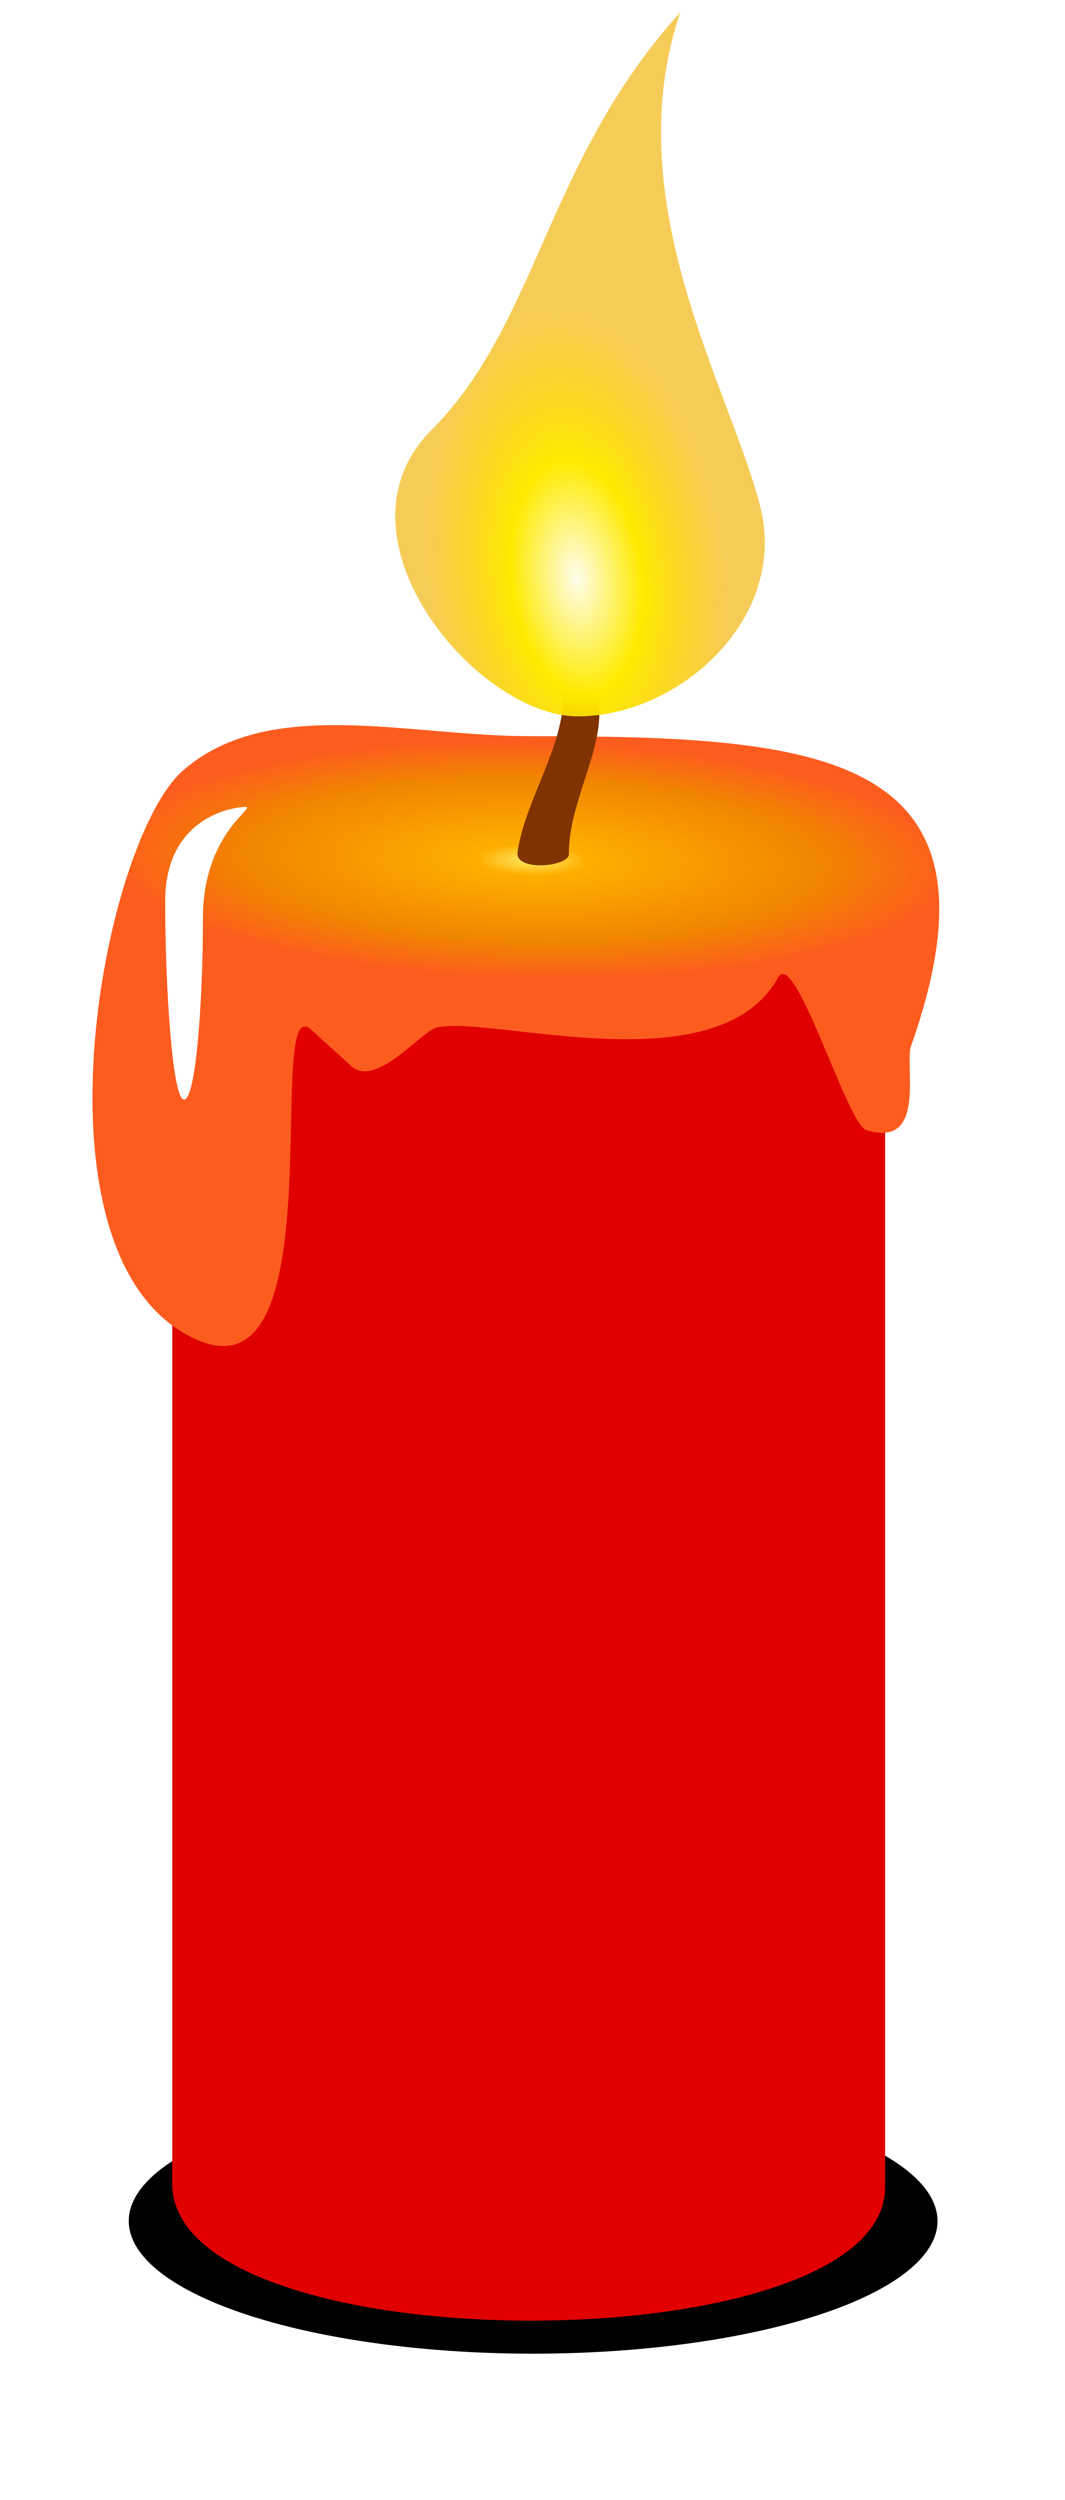 <?xml version="1.0" encoding="UTF-8" standalone="no"?>
<!-- Created with Inkscape (http://www.inkscape.org/) -->

<svg
   xmlns:dc="http://purl.org/dc/elements/1.1/"
   xmlns:cc="http://creativecommons.org/ns#"
   xmlns:rdf="http://www.w3.org/1999/02/22-rdf-syntax-ns#"
   xmlns:svg="http://www.w3.org/2000/svg"
   xmlns="http://www.w3.org/2000/svg"
   xmlns:xlink="http://www.w3.org/1999/xlink"
   xmlns:sodipodi="http://sodipodi.sourceforge.net/DTD/sodipodi-0.dtd"
   xmlns:inkscape="http://www.inkscape.org/namespaces/inkscape"
   version="1.1"
   width="120.181"
   height="281.891"
   id="svg2"
   inkscape:version="0.48.3.1 r9886"
   sodipodi:docname="candle_lit_blue.svg">
  <title
     id="title3120">candle lit red</title>
  <sodipodi:namedview
     pagecolor="#ffffff"
     bordercolor="#666666"
     borderopacity="1"
     objecttolerance="10"
     gridtolerance="10"
     guidetolerance="10"
     inkscape:pageopacity="0"
     inkscape:pageshadow="2"
     inkscape:window-width="888"
     inkscape:window-height="795"
     id="namedview143"
     showgrid="false"
     inkscape:zoom="0.97531385"
     inkscape:cx="-50.709012"
     inkscape:cy="149.54437"
     inkscape:window-x="810"
     inkscape:window-y="13"
     inkscape:window-maximized="0"
     inkscape:current-layer="svg2"
     fit-margin-top="0"
     fit-margin-left="0"
     fit-margin-right="0"
     fit-margin-bottom="0" />
  <defs
     id="defs3">
    <linearGradient
       id="linearGradient4331">
      <stop
         id="stop4333"
         style="stop-color:#560056;stop-opacity:1"
         offset="0" />
      <stop
         id="stop4339"
         style="stop-color:#a300a3;stop-opacity:1"
         offset="0.423" />
      <stop
         id="stop4335"
         style="stop-color:#a300a3;stop-opacity:1"
         offset="1" />
    </linearGradient>
    <linearGradient
       id="linearGradient4116">
      <stop
         id="stop4118"
         style="stop-color:#ffffff;stop-opacity:0.282"
         offset="0" />
      <stop
         id="stop4120"
         style="stop-color:#040404;stop-opacity:0.412"
         offset="1" />
    </linearGradient>
    <linearGradient
       id="linearGradient4056">
      <stop
         id="stop4058"
         style="stop-color:#fffdec;stop-opacity:1"
         offset="0" />
      <stop
         id="stop4060"
         style="stop-color:#ffea00;stop-opacity:1"
         offset="0.429" />
      <stop
         id="stop4062"
         style="stop-color:#f1b100;stop-opacity:0.656"
         offset="1" />
    </linearGradient>
    <linearGradient
       id="linearGradient3847">
      <stop
         id="stop3849"
         style="stop-color:#18187c;stop-opacity:1"
         offset="0" />
      <stop
         id="stop3855"
         style="stop-color:#7272ff;stop-opacity:1"
         offset="0.429" />
      <stop
         id="stop3851"
         style="stop-color:#7272ff;stop-opacity:1"
         offset="1" />
    </linearGradient>
    <linearGradient
       id="linearGradient3837">
      <stop
         id="stop3839"
         style="stop-color:#006565;stop-opacity:1"
         offset="0" />
      <stop
         id="stop3845"
         style="stop-color:#00ffff;stop-opacity:1"
         offset="0.5" />
      <stop
         id="stop3841"
         style="stop-color:#00ffff;stop-opacity:1"
         offset="1" />
    </linearGradient>
    <linearGradient
       id="linearGradient4152">
      <stop
         id="stop4154"
         style="stop-color:#ffff00;stop-opacity:1"
         offset="0" />
      <stop
         id="stop4156"
         style="stop-color:#ffff00;stop-opacity:0"
         offset="1" />
    </linearGradient>
    <linearGradient
       id="linearGradient4105">
      <stop
         id="stop4107"
         style="stop-color:#ffffb1;stop-opacity:1"
         offset="0" />
      <stop
         id="stop4109"
         style="stop-color:#e3e326;stop-opacity:1"
         offset="0.495" />
      <stop
         id="stop4111"
         style="stop-color:#ecef0e;stop-opacity:1"
         offset="1" />
    </linearGradient>
    <linearGradient
       id="linearGradient4082">
      <stop
         id="stop4084"
         style="stop-color:#ffffb1;stop-opacity:1"
         offset="0" />
      <stop
         id="stop4086"
         style="stop-color:#e3e326;stop-opacity:1"
         offset="0.495" />
      <stop
         id="stop4088"
         style="stop-color:#f1f33c;stop-opacity:1"
         offset="1" />
    </linearGradient>
    <linearGradient
       id="linearGradient4027">
      <stop
         id="stop4029"
         style="stop-color:#f0f000;stop-opacity:1"
         offset="0" />
      <stop
         id="stop4035"
         style="stop-color:#ffff77;stop-opacity:1"
         offset="0.945" />
      <stop
         id="stop4037"
         style="stop-color:#fae47c;stop-opacity:1"
         offset="0.985" />
      <stop
         id="stop4031"
         style="stop-color:#ffff6f;stop-opacity:1"
         offset="1" />
    </linearGradient>
    <linearGradient
       id="linearGradient4013">
      <stop
         id="stop4015"
         style="stop-color:#ffffb1;stop-opacity:1"
         offset="0" />
      <stop
         id="stop4021"
         style="stop-color:#baba18;stop-opacity:1"
         offset="0.465" />
      <stop
         id="stop4017"
         style="stop-color:#f1f33c;stop-opacity:1"
         offset="1" />
    </linearGradient>
    <linearGradient
       id="linearGradient4005">
      <stop
         id="stop4007"
         style="stop-color:#803300;stop-opacity:1"
         offset="0" />
      <stop
         id="stop4009"
         style="stop-color:#803300;stop-opacity:0"
         offset="1" />
    </linearGradient>
    <linearGradient
       id="linearGradient3990">
      <stop
         id="stop3992"
         style="stop-color:#ffec6b;stop-opacity:1"
         offset="0" />
      <stop
         id="stop4000"
         style="stop-color:#ffaf00;stop-opacity:1"
         offset="0.128" />
      <stop
         id="stop3998"
         style="stop-color:#f18500;stop-opacity:1"
         offset="0.684" />
      <stop
         id="stop3994"
         style="stop-color:#fd5c1f;stop-opacity:1"
         offset="1" />
    </linearGradient>
    <linearGradient
       id="linearGradient3975">
      <stop
         id="stop3977"
         style="stop-color:#c0c210;stop-opacity:1"
         offset="0" />
      <stop
         id="stop3985"
         style="stop-color:#ffffa5;stop-opacity:1"
         offset="0.25" />
      <stop
         id="stop3983"
         style="stop-color:#d6d600;stop-opacity:1"
         offset="0.5" />
      <stop
         id="stop3979"
         style="stop-color:#909211;stop-opacity:1"
         offset="1" />
    </linearGradient>
    <filter
       color-interpolation-filters="sRGB"
       id="filter4069">
      <feGaussianBlur
         stdDeviation="1.561"
         id="feGaussianBlur4071" />
    </filter>
    <linearGradient
       x1="169.256"
       y1="385.93"
       x2="288.166"
       y2="416.933"
       id="linearGradient4080"
       xlink:href="#linearGradient3975"
       gradientUnits="userSpaceOnUse"
       gradientTransform="matrix(0.565,0,0,1,79.186,-9.286)" />
    <linearGradient
       x1="169.256"
       y1="385.93"
       x2="288.166"
       y2="416.933"
       id="linearGradient4128"
       xlink:href="#linearGradient3975"
       gradientUnits="userSpaceOnUse"
       gradientTransform="matrix(0.565,0,0,1,79.186,-9.286)" />
    <linearGradient
       x1="301.161"
       y1="300.809"
       x2="298.869"
       y2="446.271"
       id="linearGradient4158"
       xlink:href="#linearGradient4152"
       gradientUnits="userSpaceOnUse" />
    <linearGradient
       x1="301.161"
       y1="300.809"
       x2="298.869"
       y2="446.271"
       id="linearGradient4160"
       xlink:href="#linearGradient4152"
       gradientUnits="userSpaceOnUse"
       gradientTransform="translate(-391.429,88.571)" />
    <linearGradient
       id="linearGradient3990-7">
      <stop
         id="stop3992-4"
         style="stop-color:#ffec6b;stop-opacity:1"
         offset="0" />
      <stop
         id="stop4000-0"
         style="stop-color:#ffaf00;stop-opacity:1"
         offset="0.128" />
      <stop
         id="stop3998-9"
         style="stop-color:#f18500;stop-opacity:1"
         offset="0.684" />
      <stop
         id="stop3994-4"
         style="stop-color:#fd5c1f;stop-opacity:1"
         offset="1" />
    </linearGradient>
    <linearGradient
       x1="306.209"
       y1="250.417"
       x2="316.811"
       y2="199.489"
       id="linearGradient4011-2"
       xlink:href="#linearGradient4005-4"
       gradientUnits="userSpaceOnUse"
       gradientTransform="matrix(1,0,0,1.187,-4.041,-43.63)" />
    <linearGradient
       id="linearGradient4005-4">
      <stop
         id="stop4007-5"
         style="stop-color:#803300;stop-opacity:1"
         offset="0" />
      <stop
         id="stop4009-5"
         style="stop-color:#803300;stop-opacity:0"
         offset="1" />
    </linearGradient>
    <filter
       x="-0.159"
       y="-0.554"
       width="1.317"
       height="2.108"
       color-interpolation-filters="sRGB"
       id="filter4046">
      <feGaussianBlur
         stdDeviation="22.745"
         id="feGaussianBlur4048" />
    </filter>
    <filter
       color-interpolation-filters="sRGB"
       id="filter4066">
      <feGaussianBlur
         stdDeviation="2.017"
         id="feGaussianBlur4068" />
    </filter>
    <filter
       x="-0.534"
       y="-0.15"
       width="2.069"
       height="1.299"
       color-interpolation-filters="sRGB"
       id="filter4139">
      <feGaussianBlur
         stdDeviation="3.903"
         id="feGaussianBlur4141" />
    </filter>
    <filter
       x="-0.159"
       y="-0.554"
       width="1.317"
       height="2.108"
       color-interpolation-filters="sRGB"
       id="filter4046-2">
      <feGaussianBlur
         stdDeviation="22.745"
         id="feGaussianBlur4048-7" />
    </filter>
    <linearGradient
       x1="200"
       y1="539"
       x2="402.031"
       y2="539"
       id="linearGradient4223"
       xlink:href="#linearGradient3975"
       gradientUnits="userSpaceOnUse"
       gradientTransform="matrix(0.752,0,0,0.682,-27.627,99.276)" />
    <linearGradient
       x1="201.66"
       y1="330.358"
       x2="196.099"
       y2="652.597"
       id="linearGradient4225"
       xlink:href="#linearGradient4116"
       gradientUnits="userSpaceOnUse" />
    <radialGradient
       cx="297.553"
       cy="848.471"
       r="90.714"
       fx="297.553"
       fy="848.471"
       id="radialGradient4227"
       xlink:href="#linearGradient4013"
       gradientUnits="userSpaceOnUse"
       gradientTransform="matrix(1,0,0,0.465,0,433.053)" />
    <radialGradient
       cx="299.47"
       cy="808.413"
       r="93.084"
       fx="299.47"
       fy="808.413"
       id="radialGradient4229"
       xlink:href="#linearGradient4027"
       gradientUnits="userSpaceOnUse"
       gradientTransform="matrix(1.013,0.009,-0.003,0.474,-0.635,421.634)" />
    <linearGradient
       x1="306.209"
       y1="250.417"
       x2="316.811"
       y2="199.489"
       id="linearGradient4231"
       xlink:href="#linearGradient4005"
       gradientUnits="userSpaceOnUse"
       gradientTransform="matrix(0.752,0,0,0.809,-30.667,69.532)" />
    <radialGradient
       cx="302.83"
       cy="177.484"
       r="53.232"
       fx="302.83"
       fy="177.484"
       id="radialGradient4233"
       xlink:href="#linearGradient3990"
       gradientUnits="userSpaceOnUse"
       gradientTransform="matrix(0.808,0.08,-0.159,1.604,88.565,-105.137)" />
    <radialGradient
       cx="806.179"
       cy="307.849"
       r="120.342"
       fx="806.179"
       fy="307.849"
       id="radialGradient4235"
       xlink:href="#linearGradient3847"
       gradientUnits="userSpaceOnUse"
       gradientTransform="matrix(0.752,0.018,-0.006,0.212,-51.08,268.253)" />
    <radialGradient
       cx="304.475"
       cy="177.401"
       r="53.232"
       fx="304.475"
       fy="177.401"
       id="radialGradient4237"
       xlink:href="#linearGradient4056"
       gradientUnits="userSpaceOnUse"
       gradientTransform="matrix(0.808,0.08,-0.159,1.604,597.864,-43.713)" />
    <filter
       x="-0.159"
       y="-0.554"
       width="1.317"
       height="2.108"
       color-interpolation-filters="sRGB"
       id="filter4046-2-1">
      <feGaussianBlur
         stdDeviation="22.745"
         id="feGaussianBlur4048-7-4" />
    </filter>
    <linearGradient
       id="linearGradient3847-3">
      <stop
         id="stop3849-2"
         style="stop-color:#18187c;stop-opacity:1"
         offset="0" />
      <stop
         id="stop3855-2"
         style="stop-color:#7272ff;stop-opacity:1"
         offset="0.429" />
      <stop
         id="stop3851-1"
         style="stop-color:#7272ff;stop-opacity:1"
         offset="1" />
    </linearGradient>
    <linearGradient
       id="linearGradient4056-8">
      <stop
         id="stop4058-5"
         style="stop-color:#fffdec;stop-opacity:1"
         offset="0" />
      <stop
         id="stop4060-7"
         style="stop-color:#ffea00;stop-opacity:1"
         offset="0.429" />
      <stop
         id="stop4062-6"
         style="stop-color:#f1b100;stop-opacity:0.656"
         offset="1" />
    </linearGradient>
    <filter
       color-interpolation-filters="sRGB"
       id="filter4066-1">
      <feGaussianBlur
         stdDeviation="2.017"
         id="feGaussianBlur4068-8" />
    </filter>
    <filter
       x="-0.534"
       y="-0.15"
       width="2.069"
       height="1.299"
       color-interpolation-filters="sRGB"
       id="filter4139-9">
      <feGaussianBlur
         stdDeviation="3.903"
         id="feGaussianBlur4141-2" />
    </filter>
    <radialGradient
       cx="315.988"
       cy="176.827"
       r="53.232"
       fx="315.988"
       fy="176.827"
       id="radialGradient4341"
       xlink:href="#linearGradient4056-8"
       gradientUnits="userSpaceOnUse"
       gradientTransform="matrix(0.808,0.08,-0.159,1.604,597.864,-43.713)" />
    <radialGradient
       cx="321.778"
       cy="654.163"
       r="90.178"
       fx="321.778"
       fy="654.163"
       id="radialGradient4344"
       xlink:href="#linearGradient4331"
       gradientUnits="userSpaceOnUse"
       gradientTransform="matrix(0.998,0.013,-0.003,0.271,2.906,491.084)" />
    <radialGradient
       cx="304.475"
       cy="177.401"
       r="53.232"
       fx="304.475"
       fy="177.401"
       id="radialGradient4369"
       xlink:href="#linearGradient4056"
       gradientUnits="userSpaceOnUse"
       gradientTransform="matrix(0.808,0.08,-0.159,1.604,597.864,-43.713)" />
    <radialGradient
       cx="302.547"
       cy="180.269"
       r="53.232"
       fx="302.547"
       fy="180.269"
       id="radialGradient4383"
       xlink:href="#linearGradient3990"
       gradientUnits="userSpaceOnUse"
       gradientTransform="matrix(0.81,0.062,-0.121,1.521,81.357,-84.625)" />
    <linearGradient
       x1="306.209"
       y1="250.417"
       x2="316.811"
       y2="199.489"
       id="linearGradient3113"
       xlink:href="#linearGradient4005"
       gradientUnits="userSpaceOnUse"
       gradientTransform="matrix(0.752,0,0,0.809,-117.798,-34.43)" />
    <filter
       color-interpolation-filters="sRGB"
       id="filter3895">
      <feGaussianBlur
         stdDeviation="0.579"
         id="feGaussianBlur3897" />
    </filter>
    <linearGradient
       x1="201.66"
       y1="330.358"
       x2="196.099"
       y2="652.597"
       id="linearGradient3118"
       xlink:href="#linearGradient4116"
       gradientUnits="userSpaceOnUse"
       gradientTransform="translate(-87.131,-103.962)" />
    <linearGradient
       x1="200"
       y1="539"
       x2="402.031"
       y2="539"
       id="linearGradient3121"
       xlink:href="#linearGradient3975"
       gradientUnits="userSpaceOnUse"
       gradientTransform="matrix(0.752,0,0,0.682,-114.757,-4.686)" />
    <radialGradient
       cx="806.179"
       cy="307.849"
       r="120.342"
       fx="806.179"
       fy="307.849"
       id="radialGradient3903"
       xlink:href="#linearGradient3990-7"
       gradientUnits="userSpaceOnUse"
       gradientTransform="matrix(0.752,0.018,-0.006,0.212,16.189,117.161)" />
    <radialGradient
       cx="321.778"
       cy="654.163"
       r="90.178"
       fx="321.778"
       fy="654.163"
       id="radialGradient3932"
       xlink:href="#linearGradient4331"
       gradientUnits="userSpaceOnUse"
       gradientTransform="matrix(0.998,0.013,-0.003,0.271,2.906,491.084)" />
    <radialGradient
       cx="315.988"
       cy="176.827"
       r="53.232"
       fx="315.988"
       fy="176.827"
       id="radialGradient3934"
       xlink:href="#linearGradient4056-8"
       gradientUnits="userSpaceOnUse"
       gradientTransform="matrix(0.808,0.08,-0.159,1.604,597.864,-43.713)" />
    <filter
       color-interpolation-filters="sRGB"
       id="filter3886">
      <feGaussianBlur
         id="feGaussianBlur3888"
         stdDeviation="1.604" />
    </filter>
    <filter
       color-interpolation-filters="sRGB"
       id="filter3890">
      <feGaussianBlur
         id="feGaussianBlur3892"
         stdDeviation="1.354" />
    </filter>
    <filter
       color-interpolation-filters="sRGB"
       id="filter3898">
      <feGaussianBlur
         id="feGaussianBlur3900"
         stdDeviation="1.266" />
    </filter>
  </defs>
  <g
     transform="translate(-313.648,-76.198)"
     id="layer1">
    <g
       transform="matrix(0.527,0,0,0.527,46.634,69.387)"
       id="g3915">
      <path
         d="m 461.429,790.219 a 172.143,49.286 0 1 1 -344.286,0 172.143,49.286 0 1 1 344.286,0 z"
         transform="matrix(0.503,0,0,0.576,475.316,32.971)"
         id="path3811-6"
         style="fill:#000000;fill-opacity:1;stroke:none;filter:url(#filter4046-2)"
         inkscape:connector-curvature="0" />
      <path
         d="m 543.552,184.614 152.645,0 0,296.066 c 0.61,38.167 -151.164,38.588 -152.645,0 z"
         id="rect3041"
         style="fill:#e00000;stroke:none;fill-opacity:1"
         inkscape:connector-curvature="0" />
      <path
         d="m 545.905,177.742 c -17.5,15.226 -34.34,104.965 2.687,121.738 30.482,13.808 14.378,-75.598 24.724,-66.225 2.276,2.062 5.84,5.291 8.6,7.791 5.272,4.777 15.07,-7.552 18.274,-8.278 11.779,-2.668 60.178,12.698 73.097,-10.713 3.562,-6.454 14.802,31.36 18.812,32.626 13.153,4.153 8.165,-13.732 9.675,-18.017 22.276,-63.249 -20.059,-66.225 -81.697,-66.225 -26.08,0 -55.766,-8.71 -74.172,7.304 z"
         id="path3835"
         style="fill:url(#radialGradient3903);fill-opacity:1.0;stroke:none"
         inkscape:connector-curvature="0" />
      <path
         d="m 619.886,140.792 c -6.59,-11.233 5.893,-4.998 8.033,-2.742 -4.644,6.74 7.213,18.038 7.081,27.836 -0.122,9.103 -6.581,19.597 -6.513,29.664 0.301,2.757 -11.044,3.927 -11.022,0 1.18,-9.787 8.644,-21.009 9.637,-30.964 0.917,-9.196 -3.248,-14.964 -7.216,-23.795 z"
         id="rect4002-1"
         style="fill:#803300;fill-opacity:1;stroke:none"
         inkscape:connector-curvature="0" />
      <path
         d="m 857.004,218.855 c 30.258,33.395 -12.897,89.839 -41.629,89.839 -28.731,0 -59.993,-30.48 -52.023,-65.66 8.216,-36.263 41.159,-95.596 22.821,-155.195 38.152,46.351 40.572,97.621 70.83,131.016 z"
         transform="matrix(-0.752,0,0,0.682,1243.531,-44.331)"
         id="path3987-7"
         style="fill:url(#radialGradient4369);fill-opacity:1;stroke:none;filter:url(#filter3886)"
         inkscape:connector-curvature="0" />
      <path
         d="m 550.122,209.316 c 0,18.131 -1.53,38.891 -4.041,38.891 -2.511,0 -4.041,-24.295 -4.041,-42.426 0,-18.131 14.662,-20.203 17.173,-20.203 2.511,0 -9.091,5.607 -9.091,23.739 z"
         id="path4132"
         style="fill:#ffffff;fill-opacity:1;stroke:none;filter:url(#filter4139)"
         inkscape:connector-curvature="0" />
    </g>
  </g>
</svg>
